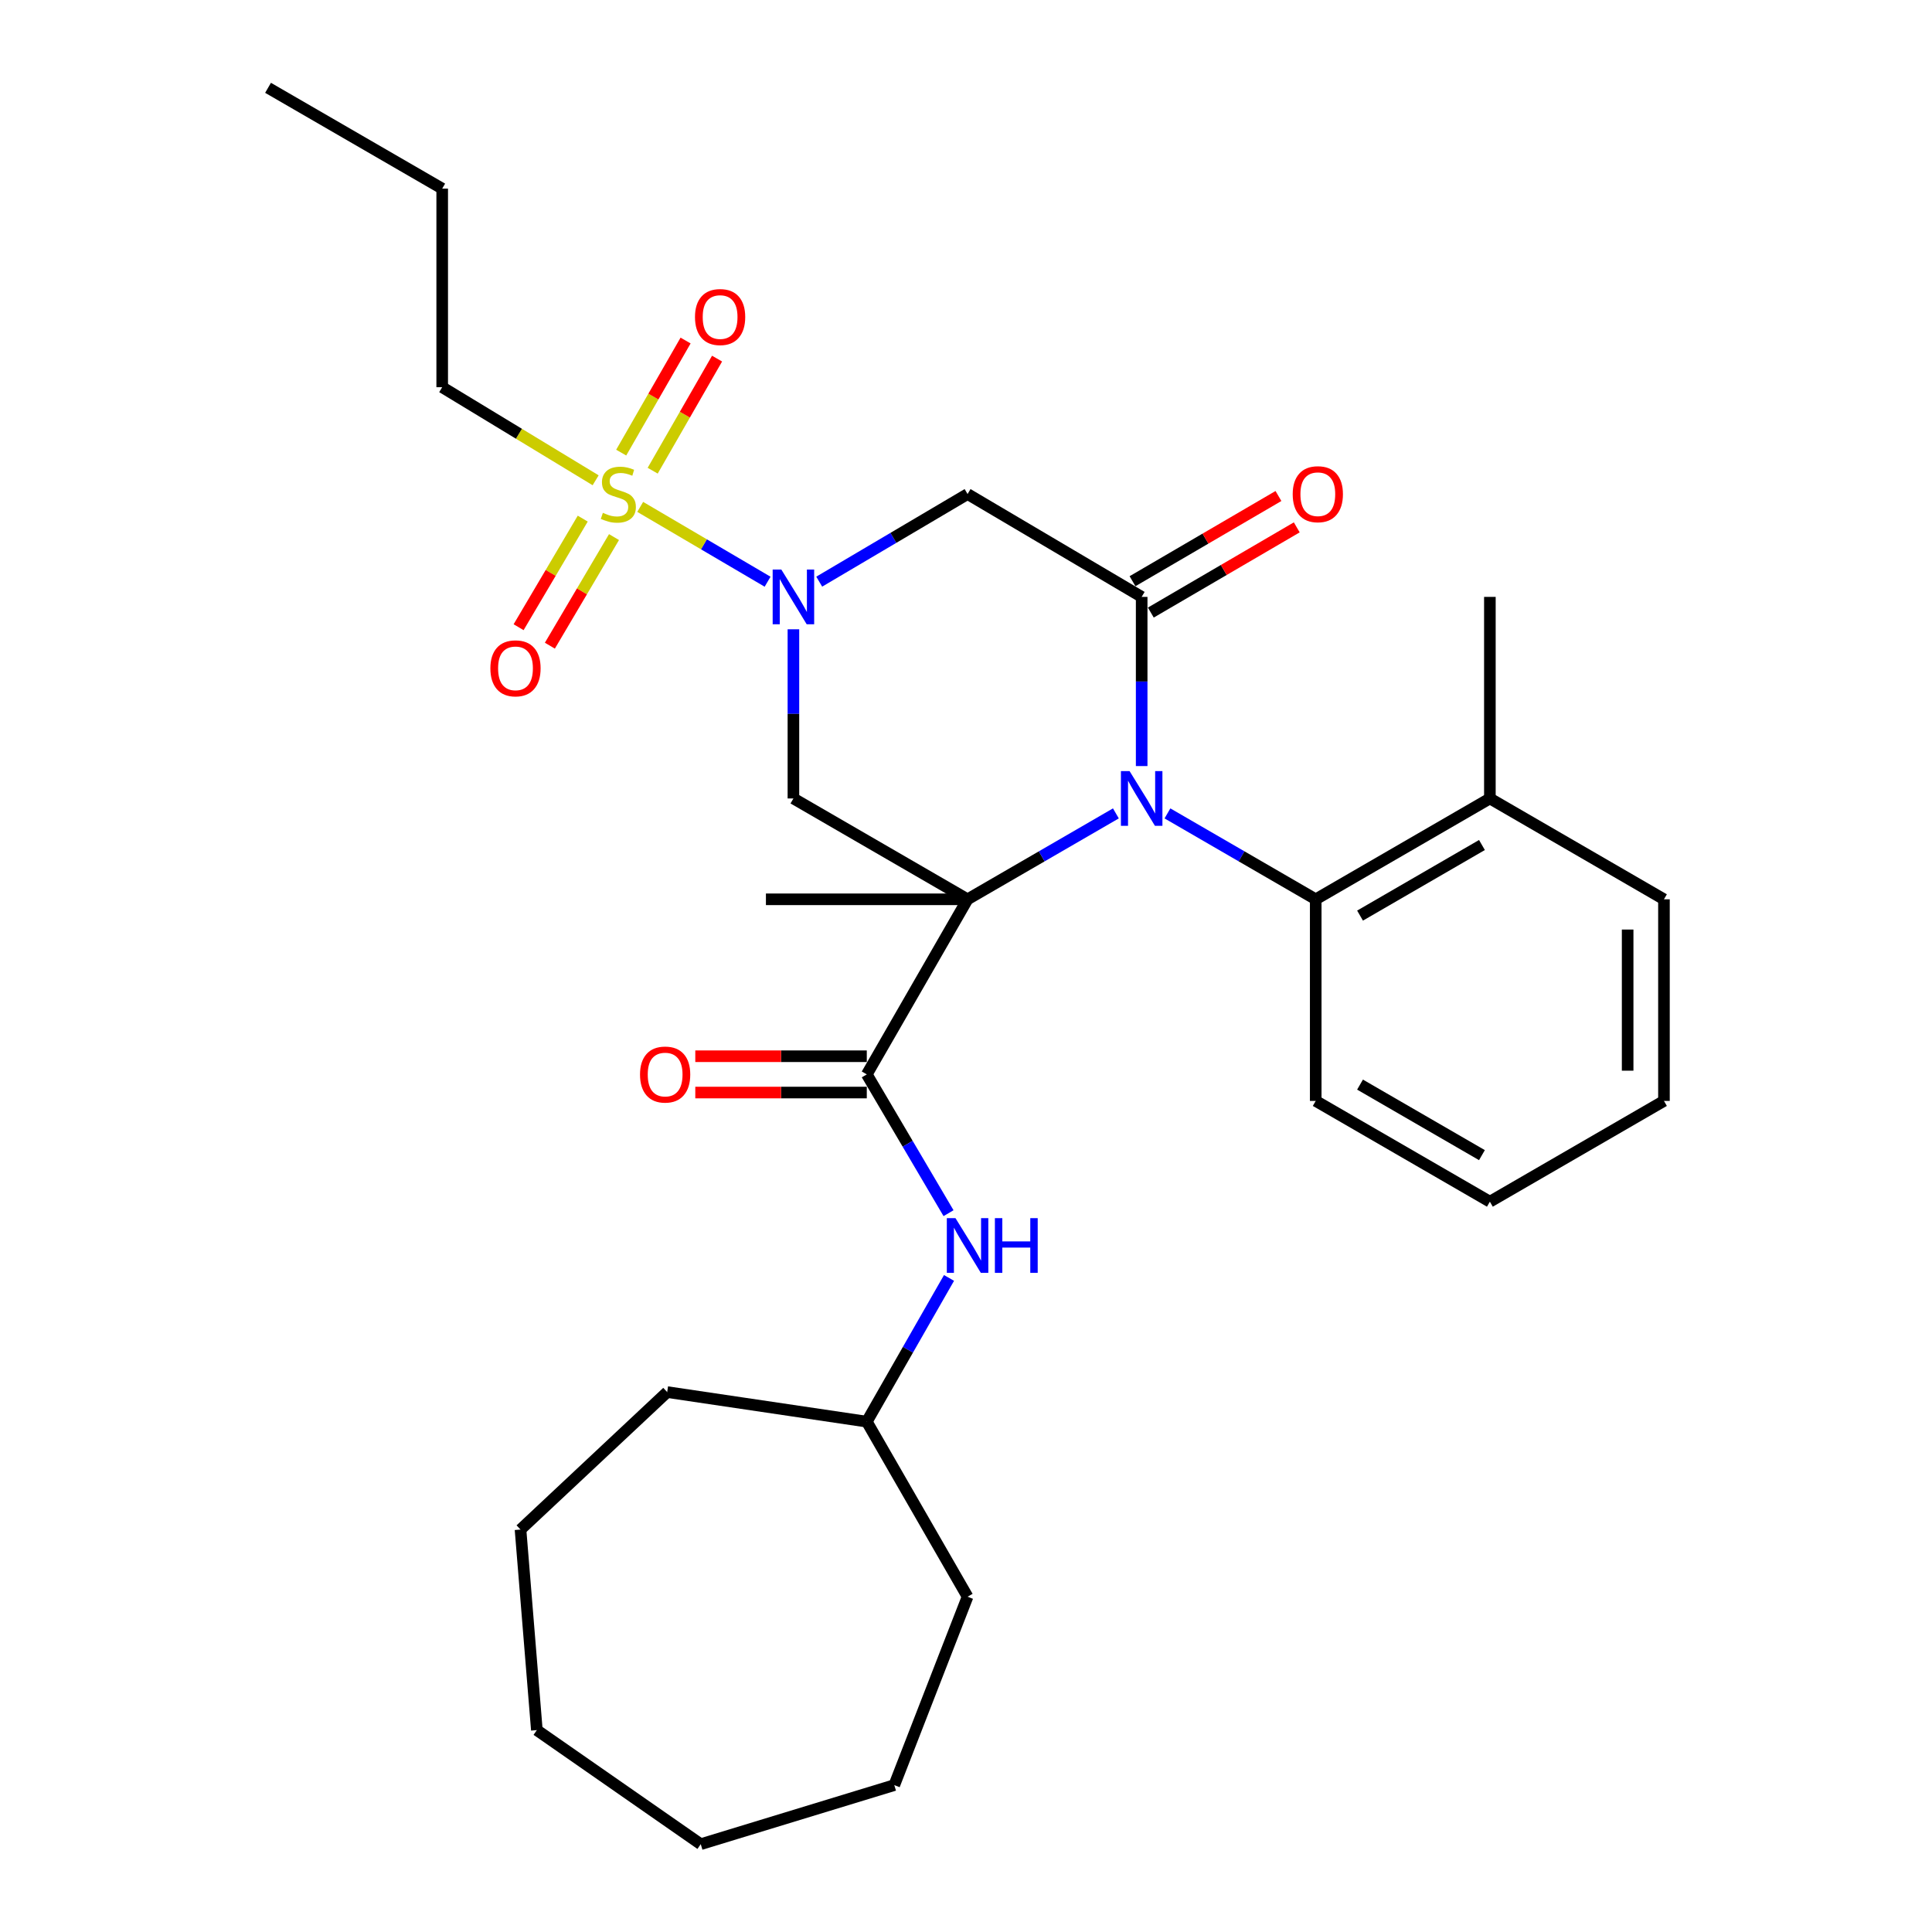<?xml version='1.0' encoding='iso-8859-1'?>
<svg version='1.1' baseProfile='full'
              xmlns='http://www.w3.org/2000/svg'
                      xmlns:rdkit='http://www.rdkit.org/xml'
                      xmlns:xlink='http://www.w3.org/1999/xlink'
                  xml:space='preserve'
width='1000px' height='1000px' viewBox='0 0 1000 1000'>
<!-- END OF HEADER -->
<rect style='opacity:1.0;fill:#FFFFFF;stroke:none' width='1000' height='1000' x='0' y='0'> </rect>
<path class='bond-0' d='M 500.814,465.48 L 539.198,443.246' style='fill:none;fill-rule:evenodd;stroke:#000000;stroke-width:6px;stroke-linecap:butt;stroke-linejoin:miter;stroke-opacity:1' />
<path class='bond-0' d='M 539.198,443.246 L 577.582,421.011' style='fill:none;fill-rule:evenodd;stroke:#0000FF;stroke-width:6px;stroke-linecap:butt;stroke-linejoin:miter;stroke-opacity:1' />
<path class='bond-4' d='M 500.814,465.48 L 410.672,413.282' style='fill:none;fill-rule:evenodd;stroke:#000000;stroke-width:6px;stroke-linecap:butt;stroke-linejoin:miter;stroke-opacity:1' />
<path class='bond-5' d='M 500.814,465.48 L 448.648,556.103' style='fill:none;fill-rule:evenodd;stroke:#000000;stroke-width:6px;stroke-linecap:butt;stroke-linejoin:miter;stroke-opacity:1' />
<path class='bond-14' d='M 500.814,465.48 L 396.44,465.48' style='fill:none;fill-rule:evenodd;stroke:#000000;stroke-width:6px;stroke-linecap:butt;stroke-linejoin:miter;stroke-opacity:1' />
<path class='bond-3' d='M 590.926,396.514 L 590.926,352.732' style='fill:none;fill-rule:evenodd;stroke:#0000FF;stroke-width:6px;stroke-linecap:butt;stroke-linejoin:miter;stroke-opacity:1' />
<path class='bond-3' d='M 590.926,352.732 L 590.926,308.949' style='fill:none;fill-rule:evenodd;stroke:#000000;stroke-width:6px;stroke-linecap:butt;stroke-linejoin:miter;stroke-opacity:1' />
<path class='bond-7' d='M 604.269,421.013 L 642.643,443.246' style='fill:none;fill-rule:evenodd;stroke:#0000FF;stroke-width:6px;stroke-linecap:butt;stroke-linejoin:miter;stroke-opacity:1' />
<path class='bond-7' d='M 642.643,443.246 L 681.016,465.48' style='fill:none;fill-rule:evenodd;stroke:#000000;stroke-width:6px;stroke-linecap:butt;stroke-linejoin:miter;stroke-opacity:1' />
<path class='bond-1' d='M 410.672,325.718 L 410.672,369.5' style='fill:none;fill-rule:evenodd;stroke:#0000FF;stroke-width:6px;stroke-linecap:butt;stroke-linejoin:miter;stroke-opacity:1' />
<path class='bond-1' d='M 410.672,369.5 L 410.672,413.282' style='fill:none;fill-rule:evenodd;stroke:#000000;stroke-width:6px;stroke-linecap:butt;stroke-linejoin:miter;stroke-opacity:1' />
<path class='bond-2' d='M 397.304,301.097 L 364.336,281.732' style='fill:none;fill-rule:evenodd;stroke:#0000FF;stroke-width:6px;stroke-linecap:butt;stroke-linejoin:miter;stroke-opacity:1' />
<path class='bond-2' d='M 364.336,281.732 L 331.369,262.367' style='fill:none;fill-rule:evenodd;stroke:#CCCC00;stroke-width:6px;stroke-linecap:butt;stroke-linejoin:miter;stroke-opacity:1' />
<path class='bond-6' d='M 424.029,301.062 L 462.422,278.39' style='fill:none;fill-rule:evenodd;stroke:#0000FF;stroke-width:6px;stroke-linecap:butt;stroke-linejoin:miter;stroke-opacity:1' />
<path class='bond-6' d='M 462.422,278.39 L 500.814,255.718' style='fill:none;fill-rule:evenodd;stroke:#000000;stroke-width:6px;stroke-linecap:butt;stroke-linejoin:miter;stroke-opacity:1' />
<path class='bond-9' d='M 337.828,243.635 L 354.491,214.628' style='fill:none;fill-rule:evenodd;stroke:#CCCC00;stroke-width:6px;stroke-linecap:butt;stroke-linejoin:miter;stroke-opacity:1' />
<path class='bond-9' d='M 354.491,214.628 L 371.155,185.621' style='fill:none;fill-rule:evenodd;stroke:#FF0000;stroke-width:6px;stroke-linecap:butt;stroke-linejoin:miter;stroke-opacity:1' />
<path class='bond-9' d='M 321.531,234.273 L 338.194,205.266' style='fill:none;fill-rule:evenodd;stroke:#CCCC00;stroke-width:6px;stroke-linecap:butt;stroke-linejoin:miter;stroke-opacity:1' />
<path class='bond-9' d='M 338.194,205.266 L 354.858,176.259' style='fill:none;fill-rule:evenodd;stroke:#FF0000;stroke-width:6px;stroke-linecap:butt;stroke-linejoin:miter;stroke-opacity:1' />
<path class='bond-10' d='M 301.624,268.436 L 285.026,296.539' style='fill:none;fill-rule:evenodd;stroke:#CCCC00;stroke-width:6px;stroke-linecap:butt;stroke-linejoin:miter;stroke-opacity:1' />
<path class='bond-10' d='M 285.026,296.539 L 268.428,324.642' style='fill:none;fill-rule:evenodd;stroke:#FF0000;stroke-width:6px;stroke-linecap:butt;stroke-linejoin:miter;stroke-opacity:1' />
<path class='bond-10' d='M 317.807,277.994 L 301.209,306.097' style='fill:none;fill-rule:evenodd;stroke:#CCCC00;stroke-width:6px;stroke-linecap:butt;stroke-linejoin:miter;stroke-opacity:1' />
<path class='bond-10' d='M 301.209,306.097 L 284.612,334.2' style='fill:none;fill-rule:evenodd;stroke:#FF0000;stroke-width:6px;stroke-linecap:butt;stroke-linejoin:miter;stroke-opacity:1' />
<path class='bond-15' d='M 308.303,248.593 L 268.593,224.506' style='fill:none;fill-rule:evenodd;stroke:#CCCC00;stroke-width:6px;stroke-linecap:butt;stroke-linejoin:miter;stroke-opacity:1' />
<path class='bond-15' d='M 268.593,224.506 L 228.883,200.419' style='fill:none;fill-rule:evenodd;stroke:#000000;stroke-width:6px;stroke-linecap:butt;stroke-linejoin:miter;stroke-opacity:1' />
<path class='bond-11' d='M 595.664,317.065 L 633.432,295.015' style='fill:none;fill-rule:evenodd;stroke:#000000;stroke-width:6px;stroke-linecap:butt;stroke-linejoin:miter;stroke-opacity:1' />
<path class='bond-11' d='M 633.432,295.015 L 671.201,272.964' style='fill:none;fill-rule:evenodd;stroke:#FF0000;stroke-width:6px;stroke-linecap:butt;stroke-linejoin:miter;stroke-opacity:1' />
<path class='bond-11' d='M 586.188,300.834 L 623.956,278.783' style='fill:none;fill-rule:evenodd;stroke:#000000;stroke-width:6px;stroke-linecap:butt;stroke-linejoin:miter;stroke-opacity:1' />
<path class='bond-11' d='M 623.956,278.783 L 661.725,256.733' style='fill:none;fill-rule:evenodd;stroke:#FF0000;stroke-width:6px;stroke-linecap:butt;stroke-linejoin:miter;stroke-opacity:1' />
<path class='bond-30' d='M 590.926,308.949 L 500.814,255.718' style='fill:none;fill-rule:evenodd;stroke:#000000;stroke-width:6px;stroke-linecap:butt;stroke-linejoin:miter;stroke-opacity:1' />
<path class='bond-8' d='M 448.648,556.103 L 469.804,592.021' style='fill:none;fill-rule:evenodd;stroke:#000000;stroke-width:6px;stroke-linecap:butt;stroke-linejoin:miter;stroke-opacity:1' />
<path class='bond-8' d='M 469.804,592.021 L 490.96,627.939' style='fill:none;fill-rule:evenodd;stroke:#0000FF;stroke-width:6px;stroke-linecap:butt;stroke-linejoin:miter;stroke-opacity:1' />
<path class='bond-12' d='M 448.648,546.705 L 404.265,546.705' style='fill:none;fill-rule:evenodd;stroke:#000000;stroke-width:6px;stroke-linecap:butt;stroke-linejoin:miter;stroke-opacity:1' />
<path class='bond-12' d='M 404.265,546.705 L 359.883,546.705' style='fill:none;fill-rule:evenodd;stroke:#FF0000;stroke-width:6px;stroke-linecap:butt;stroke-linejoin:miter;stroke-opacity:1' />
<path class='bond-12' d='M 448.648,565.5 L 404.265,565.5' style='fill:none;fill-rule:evenodd;stroke:#000000;stroke-width:6px;stroke-linecap:butt;stroke-linejoin:miter;stroke-opacity:1' />
<path class='bond-12' d='M 404.265,565.5 L 359.883,565.5' style='fill:none;fill-rule:evenodd;stroke:#FF0000;stroke-width:6px;stroke-linecap:butt;stroke-linejoin:miter;stroke-opacity:1' />
<path class='bond-13' d='M 681.016,465.48 L 771.159,413.282' style='fill:none;fill-rule:evenodd;stroke:#000000;stroke-width:6px;stroke-linecap:butt;stroke-linejoin:miter;stroke-opacity:1' />
<path class='bond-13' d='M 703.956,473.915 L 767.056,437.377' style='fill:none;fill-rule:evenodd;stroke:#000000;stroke-width:6px;stroke-linecap:butt;stroke-linejoin:miter;stroke-opacity:1' />
<path class='bond-17' d='M 681.016,465.48 L 681.016,569.834' style='fill:none;fill-rule:evenodd;stroke:#000000;stroke-width:6px;stroke-linecap:butt;stroke-linejoin:miter;stroke-opacity:1' />
<path class='bond-16' d='M 491.21,661.455 L 469.929,698.65' style='fill:none;fill-rule:evenodd;stroke:#0000FF;stroke-width:6px;stroke-linecap:butt;stroke-linejoin:miter;stroke-opacity:1' />
<path class='bond-16' d='M 469.929,698.65 L 448.648,735.845' style='fill:none;fill-rule:evenodd;stroke:#000000;stroke-width:6px;stroke-linecap:butt;stroke-linejoin:miter;stroke-opacity:1' />
<path class='bond-18' d='M 771.159,413.282 L 771.159,308.949' style='fill:none;fill-rule:evenodd;stroke:#000000;stroke-width:6px;stroke-linecap:butt;stroke-linejoin:miter;stroke-opacity:1' />
<path class='bond-19' d='M 771.159,413.282 L 861.26,465.48' style='fill:none;fill-rule:evenodd;stroke:#000000;stroke-width:6px;stroke-linecap:butt;stroke-linejoin:miter;stroke-opacity:1' />
<path class='bond-20' d='M 228.883,200.419 L 228.883,97.631' style='fill:none;fill-rule:evenodd;stroke:#000000;stroke-width:6px;stroke-linecap:butt;stroke-linejoin:miter;stroke-opacity:1' />
<path class='bond-21' d='M 448.648,735.845 L 500.814,826.458' style='fill:none;fill-rule:evenodd;stroke:#000000;stroke-width:6px;stroke-linecap:butt;stroke-linejoin:miter;stroke-opacity:1' />
<path class='bond-22' d='M 448.648,735.845 L 345.338,720.538' style='fill:none;fill-rule:evenodd;stroke:#000000;stroke-width:6px;stroke-linecap:butt;stroke-linejoin:miter;stroke-opacity:1' />
<path class='bond-23' d='M 681.016,569.834 L 771.159,621.99' style='fill:none;fill-rule:evenodd;stroke:#000000;stroke-width:6px;stroke-linecap:butt;stroke-linejoin:miter;stroke-opacity:1' />
<path class='bond-23' d='M 703.95,561.389 L 767.05,597.898' style='fill:none;fill-rule:evenodd;stroke:#000000;stroke-width:6px;stroke-linecap:butt;stroke-linejoin:miter;stroke-opacity:1' />
<path class='bond-31' d='M 861.26,465.48 L 861.26,569.834' style='fill:none;fill-rule:evenodd;stroke:#000000;stroke-width:6px;stroke-linecap:butt;stroke-linejoin:miter;stroke-opacity:1' />
<path class='bond-31' d='M 842.465,481.133 L 842.465,554.181' style='fill:none;fill-rule:evenodd;stroke:#000000;stroke-width:6px;stroke-linecap:butt;stroke-linejoin:miter;stroke-opacity:1' />
<path class='bond-24' d='M 228.883,97.631 L 138.74,45.455' style='fill:none;fill-rule:evenodd;stroke:#000000;stroke-width:6px;stroke-linecap:butt;stroke-linejoin:miter;stroke-opacity:1' />
<path class='bond-26' d='M 500.814,826.458 L 462.88,923.972' style='fill:none;fill-rule:evenodd;stroke:#000000;stroke-width:6px;stroke-linecap:butt;stroke-linejoin:miter;stroke-opacity:1' />
<path class='bond-27' d='M 345.338,720.538 L 269.417,791.698' style='fill:none;fill-rule:evenodd;stroke:#000000;stroke-width:6px;stroke-linecap:butt;stroke-linejoin:miter;stroke-opacity:1' />
<path class='bond-25' d='M 771.159,621.99 L 861.26,569.834' style='fill:none;fill-rule:evenodd;stroke:#000000;stroke-width:6px;stroke-linecap:butt;stroke-linejoin:miter;stroke-opacity:1' />
<path class='bond-29' d='M 462.88,923.972 L 362.703,954.545' style='fill:none;fill-rule:evenodd;stroke:#000000;stroke-width:6px;stroke-linecap:butt;stroke-linejoin:miter;stroke-opacity:1' />
<path class='bond-28' d='M 269.417,791.698 L 277.875,895.508' style='fill:none;fill-rule:evenodd;stroke:#000000;stroke-width:6px;stroke-linecap:butt;stroke-linejoin:miter;stroke-opacity:1' />
<path class='bond-32' d='M 277.875,895.508 L 362.703,954.545' style='fill:none;fill-rule:evenodd;stroke:#000000;stroke-width:6px;stroke-linecap:butt;stroke-linejoin:miter;stroke-opacity:1' />
<path  class='atom-1' d='M 584.666 399.122
L 593.946 414.122
Q 594.866 415.602, 596.346 418.282
Q 597.826 420.962, 597.906 421.122
L 597.906 399.122
L 601.666 399.122
L 601.666 427.442
L 597.786 427.442
L 587.826 411.042
Q 586.666 409.122, 585.426 406.922
Q 584.226 404.722, 583.866 404.042
L 583.866 427.442
L 580.186 427.442
L 580.186 399.122
L 584.666 399.122
' fill='#0000FF'/>
<path  class='atom-2' d='M 404.412 294.789
L 413.692 309.789
Q 414.612 311.269, 416.092 313.949
Q 417.572 316.629, 417.652 316.789
L 417.652 294.789
L 421.412 294.789
L 421.412 323.109
L 417.532 323.109
L 407.572 306.709
Q 406.412 304.789, 405.172 302.589
Q 403.972 300.389, 403.612 299.709
L 403.612 323.109
L 399.932 323.109
L 399.932 294.789
L 404.412 294.789
' fill='#0000FF'/>
<path  class='atom-3' d='M 312.049 265.438
Q 312.369 265.558, 313.689 266.118
Q 315.009 266.678, 316.449 267.038
Q 317.929 267.358, 319.369 267.358
Q 322.049 267.358, 323.609 266.078
Q 325.169 264.758, 325.169 262.478
Q 325.169 260.918, 324.369 259.958
Q 323.609 258.998, 322.409 258.478
Q 321.209 257.958, 319.209 257.358
Q 316.689 256.598, 315.169 255.878
Q 313.689 255.158, 312.609 253.638
Q 311.569 252.118, 311.569 249.558
Q 311.569 245.998, 313.969 243.798
Q 316.409 241.598, 321.209 241.598
Q 324.489 241.598, 328.209 243.158
L 327.289 246.238
Q 323.889 244.838, 321.329 244.838
Q 318.569 244.838, 317.049 245.998
Q 315.529 247.118, 315.569 249.078
Q 315.569 250.598, 316.329 251.518
Q 317.129 252.438, 318.249 252.958
Q 319.409 253.478, 321.329 254.078
Q 323.889 254.878, 325.409 255.678
Q 326.929 256.478, 328.009 258.118
Q 329.129 259.718, 329.129 262.478
Q 329.129 266.398, 326.489 268.518
Q 323.889 270.598, 319.529 270.598
Q 317.009 270.598, 315.089 270.038
Q 313.209 269.518, 310.969 268.598
L 312.049 265.438
' fill='#CCCC00'/>
<path  class='atom-9' d='M 494.554 630.509
L 503.834 645.509
Q 504.754 646.989, 506.234 649.669
Q 507.714 652.349, 507.794 652.509
L 507.794 630.509
L 511.554 630.509
L 511.554 658.829
L 507.674 658.829
L 497.714 642.429
Q 496.554 640.509, 495.314 638.309
Q 494.114 636.109, 493.754 635.429
L 493.754 658.829
L 490.074 658.829
L 490.074 630.509
L 494.554 630.509
' fill='#0000FF'/>
<path  class='atom-9' d='M 514.954 630.509
L 518.794 630.509
L 518.794 642.549
L 533.274 642.549
L 533.274 630.509
L 537.114 630.509
L 537.114 658.829
L 533.274 658.829
L 533.274 645.749
L 518.794 645.749
L 518.794 658.829
L 514.954 658.829
L 514.954 630.509
' fill='#0000FF'/>
<path  class='atom-10' d='M 359.727 164.099
Q 359.727 157.299, 363.087 153.499
Q 366.447 149.699, 372.727 149.699
Q 379.007 149.699, 382.367 153.499
Q 385.727 157.299, 385.727 164.099
Q 385.727 170.979, 382.327 174.899
Q 378.927 178.779, 372.727 178.779
Q 366.487 178.779, 363.087 174.899
Q 359.727 171.019, 359.727 164.099
M 372.727 175.579
Q 377.047 175.579, 379.367 172.699
Q 381.727 169.779, 381.727 164.099
Q 381.727 158.539, 379.367 155.739
Q 377.047 152.899, 372.727 152.899
Q 368.407 152.899, 366.047 155.699
Q 363.727 158.499, 363.727 164.099
Q 363.727 169.819, 366.047 172.699
Q 368.407 175.579, 372.727 175.579
' fill='#FF0000'/>
<path  class='atom-11' d='M 253.817 345.93
Q 253.817 339.13, 257.177 335.33
Q 260.537 331.53, 266.817 331.53
Q 273.097 331.53, 276.457 335.33
Q 279.817 339.13, 279.817 345.93
Q 279.817 352.81, 276.417 356.73
Q 273.017 360.61, 266.817 360.61
Q 260.577 360.61, 257.177 356.73
Q 253.817 352.85, 253.817 345.93
M 266.817 357.41
Q 271.137 357.41, 273.457 354.53
Q 275.817 351.61, 275.817 345.93
Q 275.817 340.37, 273.457 337.57
Q 271.137 334.73, 266.817 334.73
Q 262.497 334.73, 260.137 337.53
Q 257.817 340.33, 257.817 345.93
Q 257.817 351.65, 260.137 354.53
Q 262.497 357.41, 266.817 357.41
' fill='#FF0000'/>
<path  class='atom-12' d='M 669.102 255.798
Q 669.102 248.998, 672.462 245.198
Q 675.822 241.398, 682.102 241.398
Q 688.382 241.398, 691.742 245.198
Q 695.102 248.998, 695.102 255.798
Q 695.102 262.678, 691.702 266.598
Q 688.302 270.478, 682.102 270.478
Q 675.862 270.478, 672.462 266.598
Q 669.102 262.718, 669.102 255.798
M 682.102 267.278
Q 686.422 267.278, 688.742 264.398
Q 691.102 261.478, 691.102 255.798
Q 691.102 250.238, 688.742 247.438
Q 686.422 244.598, 682.102 244.598
Q 677.782 244.598, 675.422 247.398
Q 673.102 250.198, 673.102 255.798
Q 673.102 261.518, 675.422 264.398
Q 677.782 267.278, 682.102 267.278
' fill='#FF0000'/>
<path  class='atom-13' d='M 331.273 556.183
Q 331.273 549.383, 334.633 545.583
Q 337.993 541.783, 344.273 541.783
Q 350.553 541.783, 353.913 545.583
Q 357.273 549.383, 357.273 556.183
Q 357.273 563.063, 353.873 566.983
Q 350.473 570.863, 344.273 570.863
Q 338.033 570.863, 334.633 566.983
Q 331.273 563.103, 331.273 556.183
M 344.273 567.663
Q 348.593 567.663, 350.913 564.783
Q 353.273 561.863, 353.273 556.183
Q 353.273 550.623, 350.913 547.823
Q 348.593 544.983, 344.273 544.983
Q 339.953 544.983, 337.593 547.783
Q 335.273 550.583, 335.273 556.183
Q 335.273 561.903, 337.593 564.783
Q 339.953 567.663, 344.273 567.663
' fill='#FF0000'/>
</svg>
